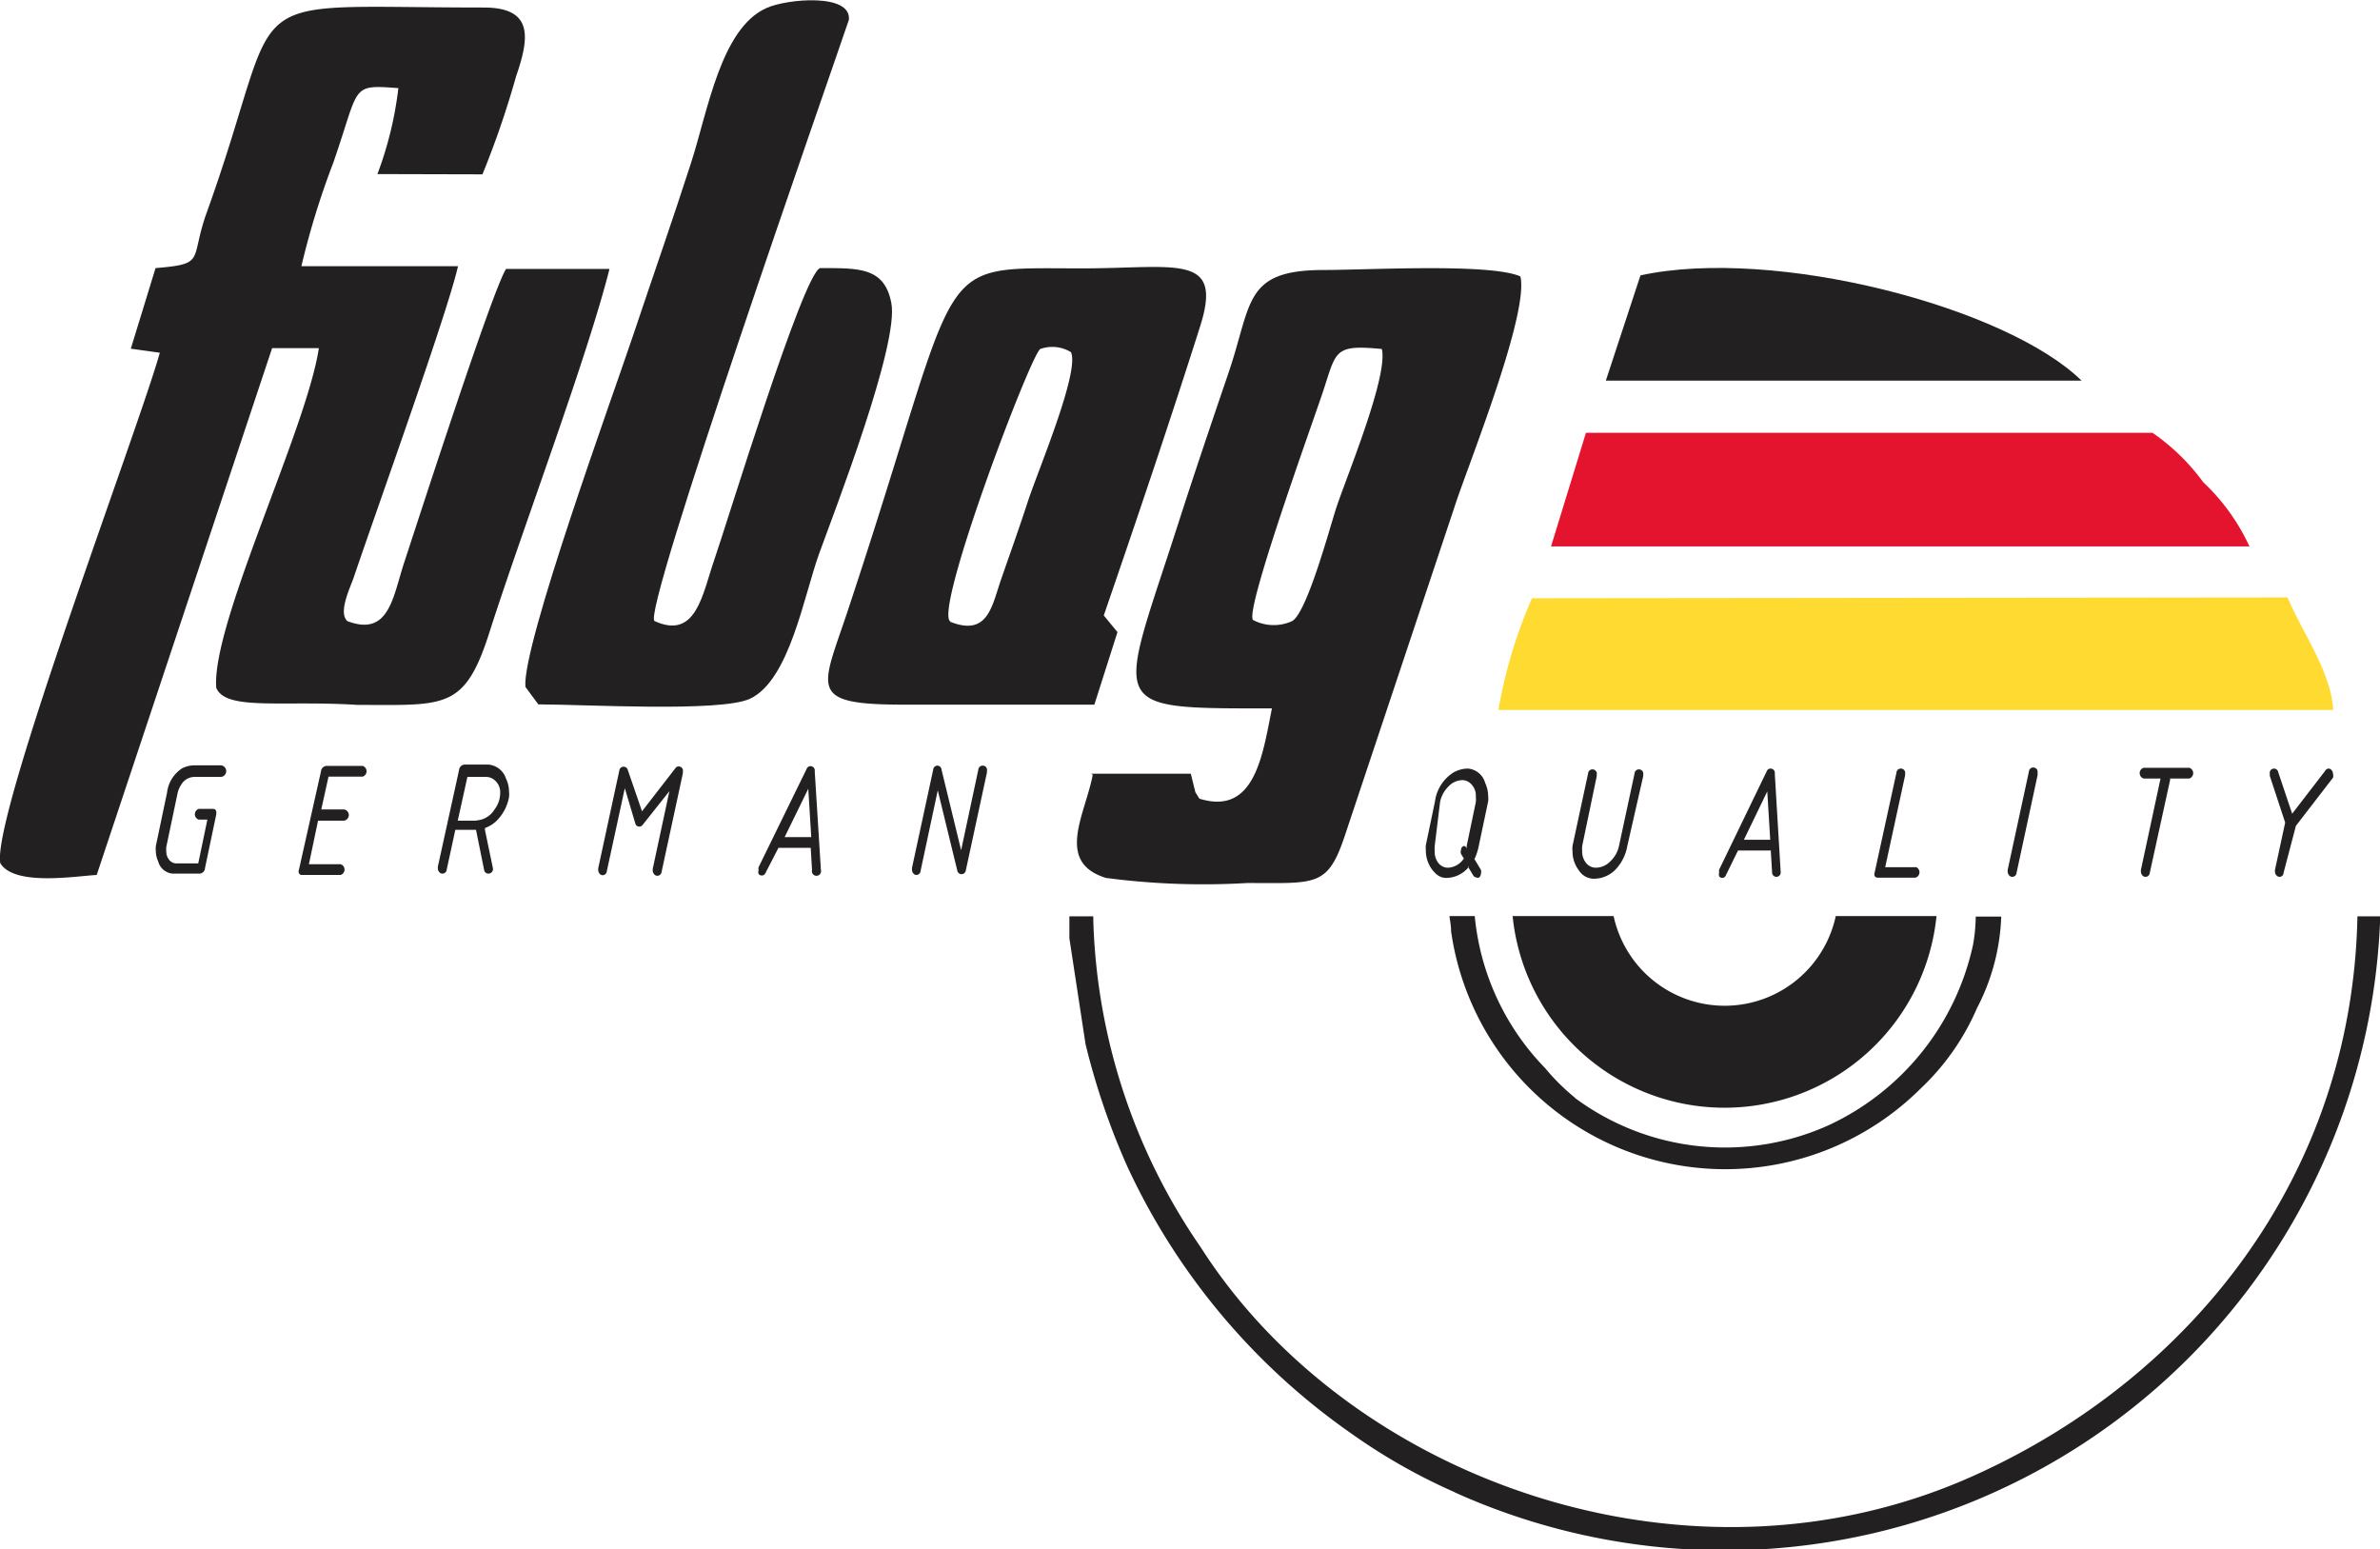 <svg xmlns="http://www.w3.org/2000/svg" viewBox="0 0 88.6 57.66"><title>6</title><path d="M412.46,888a34.12,34.12,0,0,0,1.25-3.64c0.48-1.4.69-2.57-1.2-2.57-9.64,0-7.25-.89-10.31,7.62-0.65,1.8,0,1.92-1.91,2.08l-0.92,3,1.08,0.15c-0.78,2.8-6.26,17.25-5.94,19,0.52,0.87,2.82.48,3.59,0.44l6.53-19.61h1.74c-0.45,3-4,10.27-3.82,12.64,0.35,0.87,2.47.46,5.27,0.64,3.31,0,4,.21,4.95-2.86,1.25-3.87,3.58-10.05,4.42-13.37l-3.85,0c-0.49.75-3.14,8.94-3.79,10.92-0.42,1.26-.55,2.79-2.12,2.19-0.35-.32.11-1.25,0.24-1.63,0.92-2.72,3.48-9.82,3.88-11.58l-5.83,0a29.93,29.93,0,0,1,1.19-3.86c1-2.88.62-2.9,2.42-2.77a13.51,13.51,0,0,1-.78,3.2Z" transform="translate(-394.5 -881.51)" style="fill:#232022;fill-rule:evenodd"/><path d="M445.94,894.5c0.25,1-1.31,4.75-1.69,5.9-0.23.69-1.11,4-1.67,4.24a1.65,1.65,0,0,1-1.43-.05c-0.34-.3,2.24-7.4,2.62-8.56,0.48-1.46.4-1.7,2.16-1.53h0Zm-10.76,15.85c-0.28,1.48-1.41,3.25.49,3.84a27.74,27.74,0,0,0,5.26.19c2.59,0,3,.16,3.65-1.81l4.14-12.41c0.52-1.54,2.7-7,2.38-8.36-1.12-.5-5.65-0.24-7.31-0.24-3,0-2.67,1.22-3.55,3.81-0.62,1.82-1.29,3.8-1.84,5.51-2.27,7.1-2.9,7,3.45,7-0.35,1.75-.64,4-2.7,3.36L439,911l-0.17-.69h-3.71Z" transform="translate(-394.5 -881.51)" style="fill:#232022;fill-rule:evenodd"/><path d="M418.87,904.63c-0.53-.2,6.55-20.36,7.23-22.38,0.11-1-2.3-.79-3.07-0.44-1.7.76-2.18,3.84-2.81,5.78-0.72,2.23-1.42,4.22-2.16,6.43s-4.14,11.55-4,13.06l0.48,0.65c1.72,0,6.79.3,7.88-.21,1.47-.69,2-3.81,2.57-5.39s3-7.83,2.69-9.35c-0.26-1.33-1.21-1.29-2.65-1.29-0.63.19-3.48,9.54-3.93,10.83S420.43,905.34,418.87,904.63Z" transform="translate(-394.5 -881.51)" style="fill:#232022;fill-rule:evenodd"/><path d="M429.89,904.65c-0.69-.27,3-10,3.34-10.15a1.33,1.33,0,0,1,1.14.12c0.33,0.73-1.23,4.41-1.6,5.54s-0.65,1.9-1,2.91-0.49,2.15-1.91,1.58h0Zm5.7-.23c1.23-3.58,2.43-7.12,3.58-10.74,0.89-2.77-.87-2.18-4.39-2.18-5.77,0-4.29-.61-8.68,12.62-1,3.06-1.65,3.63,2.14,3.62,2.33,0,4.66,0,7,0l0.86-2.7Z" transform="translate(-394.5 -881.51)" style="fill:#232022;fill-rule:evenodd"/><path d="M451.53,903.78a18,18,0,0,0-1.25,4.16h31.08c-0.09-1.45-1.13-2.83-1.7-4.19Z" transform="translate(-394.5 -881.51)" style="fill:#ffdb31;fill-rule:evenodd"/><path d="M452.24,901.85h26a7.71,7.71,0,0,0-1.72-2.39,7.86,7.86,0,0,0-1.89-1.84l-21.09,0Z" transform="translate(-394.5 -881.51)" style="fill:#e5142e;fill-rule:evenodd"/><path d="M462.84,915.61a4.23,4.23,0,0,1-8.27,0h-3.76a7.93,7.93,0,0,0,15.78,0h-3.76Zm-14.18,21.45a21.82,21.82,0,0,1-3.9-2.22,24.82,24.82,0,0,1-8.29-9.9,26.53,26.53,0,0,1-1.56-4.57l-0.6-3.93c0-.36,0-0.62,0-0.82h0.89v0.15a22.55,22.55,0,0,0,4,12.17c5.57,8.73,18.32,13.27,28.87,8.46,8-3.63,14-11.13,14.19-20.78h0.85a24.43,24.43,0,0,1-34.44,21.45h0Zm4.47-14.68a9.38,9.38,0,0,0,9.48,1,9.67,9.67,0,0,0,5.34-6.7,6.28,6.28,0,0,0,.1-1.05H469a7.94,7.94,0,0,1-.9,3.4,9,9,0,0,1-2.1,3,10.31,10.31,0,0,1-17.48-5.85c0-.25-0.05-0.43-0.06-0.57h0.94a9.38,9.38,0,0,0,2.62,5.66A7.93,7.93,0,0,0,453.13,922.37Z" transform="translate(-394.5 -881.51)" style="fill:#232022;fill-rule:evenodd"/><path d="M454.28,895.68l17.71,0c-2.79-2.74-11.42-5-16.42-3.92Z" transform="translate(-394.5 -881.51)" style="fill:#232022;fill-rule:evenodd"/><path d="M429.55,910.16l0.73,3,0.64-3a0.16,0.16,0,0,1,.16-0.15,0.16,0.16,0,0,1,.16.2,0.26,0.26,0,0,1,0,.06l-0.79,3.66a0.16,0.16,0,0,1-.31,0l-0.73-3-0.64,3a0.16,0.16,0,0,1-.16.15,0.15,0.15,0,0,1-.11-0.06,0.21,0.21,0,0,1-.05-0.14,0.28,0.28,0,0,1,0-.06l0.79-3.66a0.16,0.16,0,0,1,.16-0.15A0.16,0.16,0,0,1,429.55,910.16Z" transform="translate(-394.5 -881.51)" style="fill:#232022;fill-rule:evenodd"/><path d="M424.7,913.07h-1.22L423,914a0.15,0.15,0,0,1-.14.1,0.14,0.14,0,0,1-.12-0.06,0.23,0.23,0,0,1,0-.14,0.24,0.24,0,0,1,0-.11l1.79-3.66a0.15,0.15,0,0,1,.14-0.1,0.16,0.16,0,0,1,.16.19l0.23,3.68a0.17,0.17,0,1,1-.33,0l-0.05-.83h0Zm0-.4-0.11-1.8-0.88,1.8h1Z" transform="translate(-394.5 -881.51)" style="fill:#232022;fill-rule:evenodd"/><path d="M417.76,910.85l-0.67,3.09a0.16,0.16,0,0,1-.16.15,0.15,0.15,0,0,1-.11-0.06,0.21,0.21,0,0,1-.05-0.14,0.3,0.3,0,0,1,0-.06l0.79-3.66a0.16,0.16,0,0,1,.31,0l0.53,1.54,1.24-1.6a0.14,0.14,0,0,1,.12-0.07,0.16,0.16,0,0,1,.16.2,0.27,0.27,0,0,1,0,.06l-0.79,3.66a0.16,0.16,0,0,1-.16.15,0.15,0.15,0,0,1-.12-0.06,0.21,0.21,0,0,1-.05-0.14,0.28,0.28,0,0,1,0-.06l0.62-2.89-1,1.26a0.15,0.15,0,0,1-.12.06,0.15,0.15,0,0,1-.15-0.12Z" transform="translate(-394.5 -881.51)" style="fill:#232022;fill-rule:evenodd"/><path d="M412.55,912.39l0.3,1.44a0.25,0.25,0,0,1,0,0,0.17,0.17,0,0,1-.17.2,0.16,0.16,0,0,1-.16-0.15l-0.3-1.48h-0.77l-0.32,1.48a0.16,0.16,0,0,1-.16.15,0.15,0.15,0,0,1-.12-0.06,0.2,0.2,0,0,1-.05-0.14,0.29,0.29,0,0,1,0-.06l0.79-3.6a0.22,0.22,0,0,1,.22-0.2h0.86a0.76,0.76,0,0,1,.67.53,1.13,1.13,0,0,1,.11.48,0.91,0.91,0,0,1,0,.2,1.67,1.67,0,0,1-.49.91,1.2,1.2,0,0,1-.4.24h0Zm-0.32-.34a0.84,0.84,0,0,0,.68-0.41,1,1,0,0,0,.21-0.6,0.59,0.59,0,0,0-.26-0.53,0.49,0.49,0,0,0-.27-0.08H411.9l-0.36,1.63h0.69Z" transform="translate(-394.5 -881.51)" style="fill:#232022;fill-rule:evenodd"/><path d="M407.26,912.06h-0.92L406,913.68h1.18a0.21,0.21,0,0,1,0,.4h-1.44a0.12,0.12,0,0,1-.11-0.06,0.18,0.18,0,0,1,0-.14l0.82-3.66a0.22,0.22,0,0,1,.22-0.2H408a0.21,0.21,0,0,1,0,.4h-1.27l-0.27,1.22h0.83A0.21,0.21,0,0,1,407.26,912.06Z" transform="translate(-394.5 -881.51)" style="fill:#232022;fill-rule:evenodd"/><path d="M402.73,910.43h-1a0.58,0.58,0,0,0-.49.3,0.91,0.91,0,0,0-.13.31l-0.42,2a0.74,0.74,0,0,0,0,.15,0.5,0.5,0,0,0,.11.33,0.34,0.34,0,0,0,.27.13h0.81l0.34-1.63H401.9a0.21,0.21,0,0,1,0-.4h0.53a0.12,0.12,0,0,1,.12.15,0.36,0.36,0,0,1,0,.06l-0.42,2a0.21,0.21,0,0,1-.21.2h-1a0.61,0.61,0,0,1-.53-0.45,1,1,0,0,1-.09-0.4,0.86,0.86,0,0,1,0-.17l0.42-2a1.25,1.25,0,0,1,.56-0.9,1,1,0,0,1,.47-0.11h0.93A0.21,0.21,0,0,1,402.73,910.43Z" transform="translate(-394.5 -881.51)" style="fill:#232022;fill-rule:evenodd"/><path d="M479.51,914a0.15,0.15,0,0,1-.15.15,0.16,0.16,0,0,1-.12-0.06,0.2,0.2,0,0,1-.05-0.14,0.26,0.26,0,0,1,0-.06l0.38-1.76L479,910.4a0.26,0.26,0,0,1,0-.08,0.16,0.16,0,0,1,.16-0.2,0.16,0.16,0,0,1,.15.13l0.52,1.55,1.24-1.61a0.14,0.14,0,0,1,.11-0.07,0.15,0.15,0,0,1,.12.06,0.21,0.21,0,0,1,.05.14,0.23,0.23,0,0,1,0,.14l-1.38,1.79Z" transform="translate(-394.5 -881.51)" style="fill:#232022;fill-rule:evenodd"/><path d="M475.29,910.53L474.53,914a0.16,0.16,0,0,1-.16.15,0.15,0.15,0,0,1-.12-0.06,0.21,0.21,0,0,1-.05-0.14,0.28,0.28,0,0,1,0-.06l0.73-3.4h-0.63a0.21,0.21,0,0,1,0-.4H476a0.21,0.21,0,0,1,0,.4h-0.72Z" transform="translate(-394.5 -881.51)" style="fill:#232022;fill-rule:evenodd"/><path d="M470.35,910.38L469.57,914a0.16,0.16,0,0,1-.16.15,0.15,0.15,0,0,1-.12-0.06,0.21,0.21,0,0,1-.05-0.14,0.3,0.3,0,0,1,0-.06l0.79-3.66a0.16,0.16,0,0,1,.16-0.15,0.16,0.16,0,0,1,.16.2A0.31,0.31,0,0,1,470.35,910.38Z" transform="translate(-394.5 -881.51)" style="fill:#232022;fill-rule:evenodd"/><path d="M465.81,913.78a0.21,0.21,0,0,1,0,.4h-1.41a0.12,0.12,0,0,1-.11-0.06,0.18,0.18,0,0,1,0-.14l0.81-3.71a0.16,0.16,0,0,1,.16-0.15,0.16,0.16,0,0,1,.16.2,0.26,0.26,0,0,1,0,.06l-0.74,3.41h1.15Z" transform="translate(-394.5 -881.51)" style="fill:#232022;fill-rule:evenodd"/><path d="M460.4,913.17h-1.2l-0.45.92a0.15,0.15,0,0,1-.14.1,0.14,0.14,0,0,1-.11-0.06,0.23,0.23,0,0,1,0-.14,0.24,0.24,0,0,1,0-.11l1.77-3.66a0.15,0.15,0,0,1,.14-0.1,0.16,0.16,0,0,1,.16.19l0.22,3.68a0.16,0.16,0,1,1-.32,0l-0.05-.83h0Zm0-.4-0.11-1.8-0.87,1.8h1Z" transform="translate(-394.5 -881.51)" style="fill:#232022;fill-rule:evenodd"/><path d="M455.08,913a1.69,1.69,0,0,1-.46.9,1.13,1.13,0,0,1-.81.32,0.67,0.67,0,0,1-.54-0.32,1.15,1.15,0,0,1-.23-0.7,0.92,0.92,0,0,1,0-.2l0.58-2.7a0.16,0.16,0,0,1,.16-0.15,0.16,0.16,0,0,1,.16.2,0.26,0.26,0,0,1,0,.06L453.4,913a1,1,0,0,0,0,.19,0.66,0.66,0,0,0,.15.45,0.47,0.47,0,0,0,.37.17,0.76,0.76,0,0,0,.53-0.24,1.09,1.09,0,0,0,.32-0.57l0.58-2.7a0.16,0.16,0,0,1,.16-0.15,0.16,0.16,0,0,1,.16.2,0.28,0.28,0,0,1,0,.06Z" transform="translate(-394.5 -881.51)" style="fill:#232022;fill-rule:evenodd"/><path d="M449.18,913.78a1.09,1.09,0,0,1-.86.41,0.56,0.56,0,0,1-.37-0.16,1.1,1.1,0,0,1-.27-0.38,1.17,1.17,0,0,1-.1-0.48,1,1,0,0,1,0-.2l0.34-1.63a1.51,1.51,0,0,1,.68-1.07,1.09,1.09,0,0,1,.55-0.15,0.73,0.73,0,0,1,.64.54,1.17,1.17,0,0,1,.11.48,1,1,0,0,1,0,.2L449.55,913a2.19,2.19,0,0,1-.16.49l0.24,0.4a0.26,0.26,0,0,1,0,.14,0.21,0.21,0,0,1-.06.14,0.13,0.13,0,0,1-.12,0,0.15,0.15,0,0,1-.11-0.08l-0.2-.33h0Zm-0.19-.32-0.1-.16a0.22,0.22,0,0,1,0-.15A0.15,0.15,0,0,1,449,913a0.14,0.14,0,0,1,.1.08l0,0.07a0.77,0.77,0,0,0,0-.15l0.34-1.63a1,1,0,0,0,0-.2,0.61,0.61,0,0,0-.25-0.54,0.45,0.45,0,0,0-.26-0.08,0.72,0.72,0,0,0-.51.24,1.11,1.11,0,0,0-.31.57L447.91,913a1,1,0,0,0,0,.19,0.67,0.67,0,0,0,.14.45,0.45,0.45,0,0,0,.36.17A0.75,0.75,0,0,0,449,913.46Z" transform="translate(-394.5 -881.51)" style="fill:#232022;fill-rule:evenodd"/></svg>